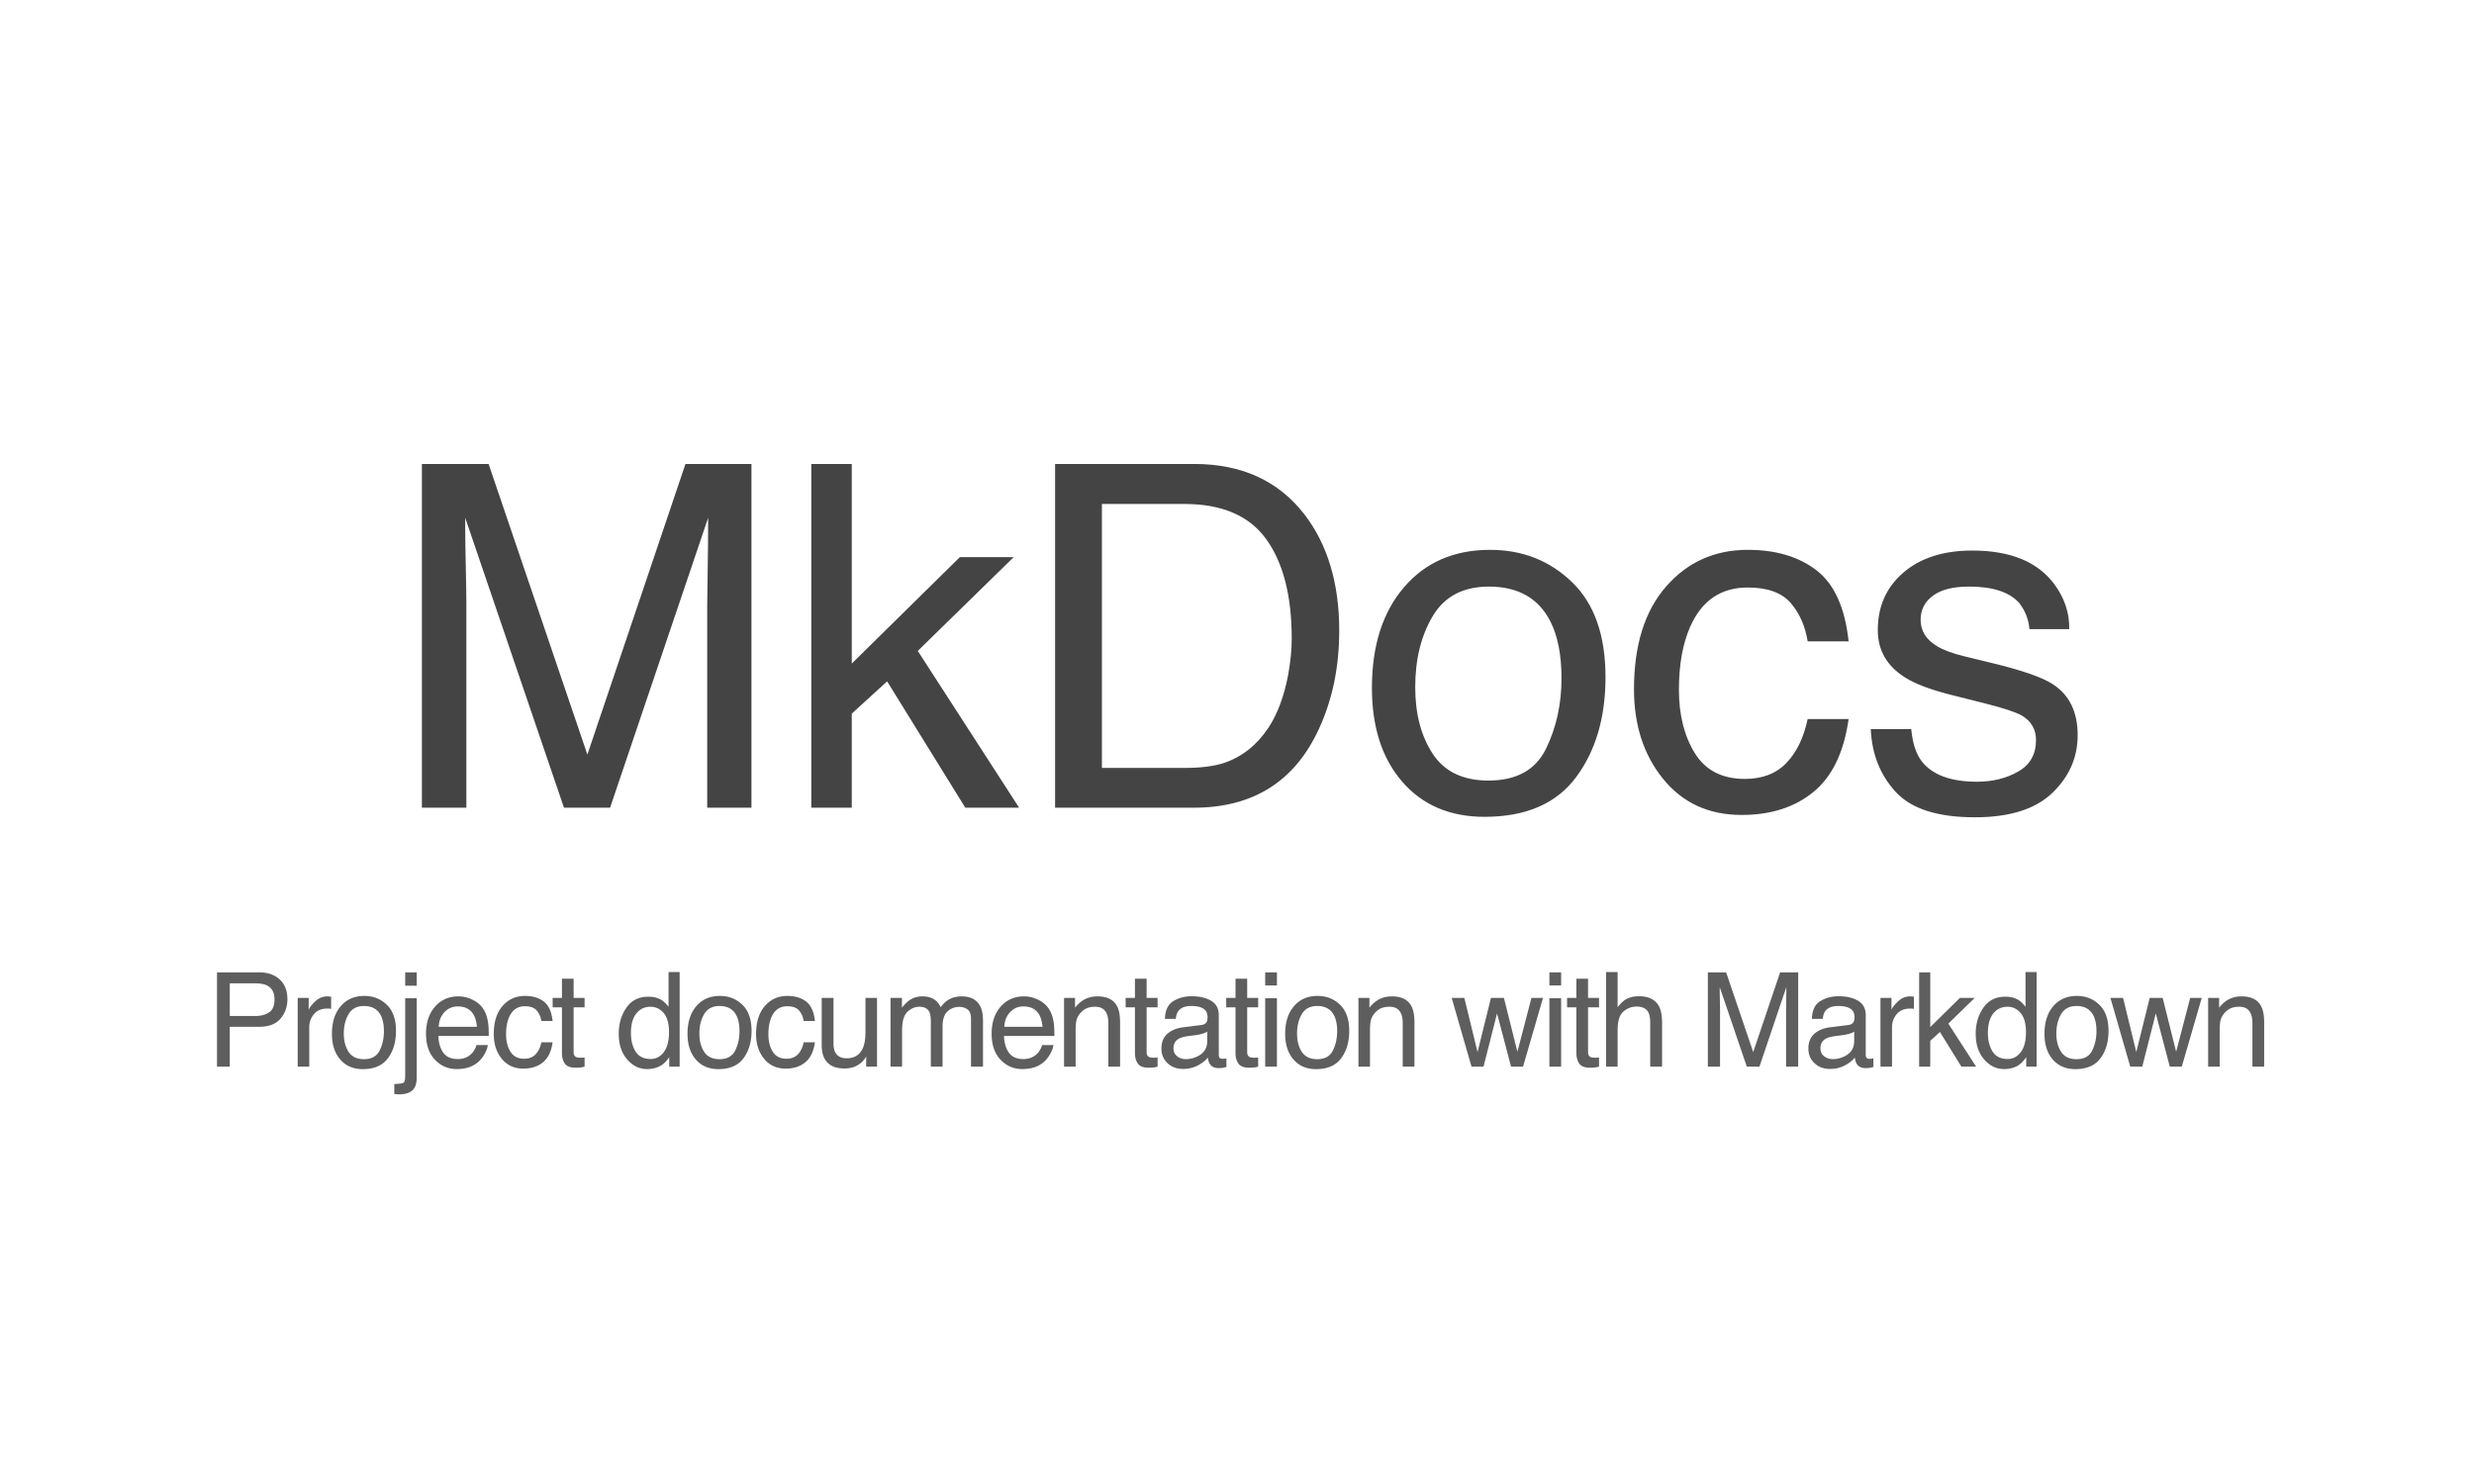 <svg width="640" height="384" viewBox="0 0 640 384" xmlns="http://www.w3.org/2000/svg"><title>mkdocs-logo</title><g fill="none" fill-rule="evenodd"><path d="M109.143 120.057h17.255l25.551 75.199 25.37-75.2h17.074V209h-11.444v-52.494c0-1.817.04-4.824.121-9.022.081-4.198.121-8.698.121-13.502L157.822 209h-11.927l-25.551-75.018v2.725c0 2.18.05 5.5.151 9.96.101 4.46.151 7.74.151 9.839V209h-11.503v-88.943zm100.73 0h10.474v51.646l27.973-27.549h13.926l-24.824 24.28L263.638 209h-13.925l-20.223-32.695-9.143 8.355V209h-10.474v-88.943zm96.673 78.65c4.077 0 7.427-.424 10.051-1.271 4.682-1.575 8.517-4.602 11.504-9.082 2.382-3.593 4.097-8.194 5.146-13.805.606-3.35.909-6.458.909-9.324 0-11.02-2.19-19.577-6.57-25.672-4.38-6.095-11.433-9.143-21.16-9.143h-21.374v68.297h21.494zm-33.603-78.65h36.025c12.23 0 21.716 4.339 28.457 13.017 6.015 7.831 9.022 17.861 9.022 30.092 0 9.445-1.776 17.982-5.328 25.611C334.862 202.26 324.105 209 308.847 209h-35.904v-88.943zm112.113 81.92c7.225 0 12.18-2.735 14.864-8.205 2.684-5.469 4.026-11.554 4.026-18.254 0-6.055-.968-10.98-2.906-14.774-3.068-5.974-8.355-8.96-15.863-8.96-6.66 0-11.504 2.542-14.531 7.628-3.028 5.086-4.541 11.221-4.541 18.406 0 6.903 1.513 12.655 4.54 17.256 3.028 4.602 7.831 6.903 14.41 6.903zm.424-59.7c8.355 0 15.419 2.785 21.191 8.356 5.772 5.57 8.658 13.764 8.658 24.582 0 10.454-2.543 19.092-7.629 25.914-5.086 6.822-12.977 10.232-23.674 10.232-8.92 0-16.004-3.017-21.251-9.051-5.248-6.035-7.872-14.138-7.872-24.31 0-10.898 2.765-19.577 8.295-26.035 5.53-6.459 12.957-9.688 22.282-9.688zm66.642 0c7.306 0 13.25 1.776 17.83 5.328 4.582 3.553 7.337 9.668 8.266 18.346h-10.596c-.646-3.996-2.12-7.316-4.42-9.96-2.3-2.644-5.994-3.966-11.08-3.966-6.943 0-11.908 3.391-14.895 10.172-1.937 4.4-2.906 9.829-2.906 16.287 0 6.5 1.372 11.968 4.117 16.409 2.745 4.44 7.064 6.66 12.957 6.66 4.521 0 8.103-1.383 10.747-4.148 2.644-2.765 4.47-6.549 5.48-11.352h10.596c-1.211 8.597-4.239 14.884-9.082 18.86-4.844 3.976-11.04 5.964-18.588 5.964-8.477 0-15.238-3.098-20.284-9.294-5.045-6.196-7.568-13.936-7.568-23.22 0-11.383 2.765-20.243 8.295-26.58 5.53-6.337 12.574-9.506 21.13-9.506zm42.302 46.38c.323 3.632 1.231 6.417 2.725 8.355 2.745 3.511 7.508 5.267 14.289 5.267 4.036 0 7.589-.878 10.656-2.633 3.068-1.756 4.602-4.47 4.602-8.144 0-2.785-1.231-4.904-3.694-6.357-1.574-.888-4.682-1.918-9.324-3.088l-8.658-2.18c-5.53-1.372-9.607-2.906-12.23-4.602-4.683-2.946-7.024-7.023-7.024-12.23 0-6.136 2.21-11.1 6.63-14.895 4.42-3.794 10.364-5.691 17.831-5.691 9.768 0 16.812 2.866 21.13 8.598 2.705 3.632 4.017 7.548 3.936 11.746H525c-.201-2.463-1.07-4.703-2.603-6.721-2.503-2.866-6.842-4.299-13.018-4.299-4.117 0-7.235.787-9.354 2.362-2.12 1.574-3.179 3.653-3.179 6.236 0 2.825 1.393 5.086 4.178 6.781 1.615 1.01 3.996 1.897 7.144 2.664l7.206 1.756c7.83 1.897 13.078 3.734 15.742 5.51 4.238 2.785 6.357 7.164 6.357 13.138 0 5.773-2.19 10.758-6.57 14.956-4.379 4.197-11.049 6.296-20.01 6.296-9.647 0-16.479-2.19-20.495-6.569-4.016-4.38-6.166-9.798-6.448-16.257h10.474z" fill="#444"/><path d="M56.135 251.612H67.11c2.17 0 3.918.612 5.246 1.835 1.328 1.223 1.992 2.941 1.992 5.155 0 1.903-.592 3.56-1.776 4.972-1.184 1.41-3.005 2.116-5.462 2.116h-7.67V276h-3.304v-24.388zm14.875 7.006c0-1.793-.664-3.01-1.992-3.652-.73-.343-1.732-.515-3.005-.515H59.44v8.45h6.574c1.483 0 2.687-.315 3.611-.946.924-.63 1.386-1.743 1.386-3.337zm6.002-.398h2.839v3.071c.232-.598.802-1.325 1.71-2.183.908-.858 1.953-1.287 3.138-1.287.055 0 .15.006.282.017.133.011.36.033.68.066v3.155a4.463 4.463 0 0 0-.49-.067 6.661 6.661 0 0 0-.489-.016c-1.505 0-2.662.484-3.47 1.452A5.07 5.07 0 0 0 80 265.773V276h-2.988v-17.78zm17.125 15.854c1.981 0 3.34-.75 4.076-2.25.736-1.499 1.104-3.167 1.104-5.005 0-1.66-.266-3.01-.797-4.05-.841-1.638-2.291-2.457-4.35-2.457-1.826 0-3.154.697-3.984 2.091-.83 1.395-1.245 3.077-1.245 5.047 0 1.893.415 3.47 1.245 4.732.83 1.261 2.147 1.892 3.95 1.892zm.116-16.369c2.291 0 4.228.764 5.81 2.291 1.583 1.527 2.375 3.774 2.375 6.74 0 2.867-.698 5.235-2.092 7.106-1.395 1.87-3.558 2.805-6.491 2.805-2.446 0-4.389-.827-5.828-2.481-1.438-1.655-2.158-3.877-2.158-6.666 0-2.988.758-5.368 2.275-7.139 1.516-1.77 3.552-2.656 6.11-2.656zm13.555-2.64h-2.988v-3.453h2.988v3.453zm-5.81 25.434c1.34-.044 2.144-.163 2.415-.357.272-.194.407-.8.407-1.818v-20.021h2.988v20.337c0 1.295-.21 2.263-.63 2.905-.698 1.085-2.02 1.627-3.968 1.627a6.65 6.65 0 0 1-.457-.017c-.16-.01-.412-.033-.755-.066v-2.59zm16.61-22.678c1.262 0 2.485.296 3.669.888 1.184.593 2.086 1.359 2.706 2.3.598.896.996 1.942 1.195 3.137.177.82.266 2.125.266 3.918h-13.032c.055 1.804.481 3.252 1.278 4.342.797 1.09 2.03 1.635 3.702 1.635 1.56 0 2.806-.515 3.735-1.544a5.205 5.205 0 0 0 1.13-2.075h2.938c-.078.653-.335 1.38-.772 2.183-.437.802-.927 1.458-1.47 1.967-.907.886-2.03 1.483-3.37 1.793-.719.177-1.532.266-2.44.266-2.213 0-4.09-.805-5.628-2.416-1.538-1.61-2.307-3.865-2.307-6.765 0-2.855.774-5.174 2.324-6.956 1.55-1.782 3.575-2.673 6.076-2.673zm4.765 7.87c-.122-1.295-.404-2.33-.847-3.105-.82-1.439-2.186-2.158-4.1-2.158-1.373 0-2.524.495-3.454 1.486-.93.99-1.422 2.25-1.477 3.776h9.878zm12.426-7.986c2.003 0 3.633.487 4.89 1.461 1.255.974 2.01 2.65 2.265 5.03h-2.905c-.177-1.095-.581-2.006-1.212-2.73-.63-.726-1.643-1.088-3.038-1.088-1.904 0-3.265.93-4.084 2.789-.531 1.206-.797 2.695-.797 4.466 0 1.782.377 3.281 1.13 4.499.752 1.217 1.936 1.826 3.552 1.826 1.24 0 2.222-.38 2.947-1.137.725-.758 1.225-1.796 1.502-3.113h2.905c-.332 2.357-1.162 4.081-2.49 5.171-1.328 1.09-3.027 1.636-5.097 1.636-2.324 0-4.178-.85-5.561-2.549-1.384-1.699-2.075-3.82-2.075-6.366 0-3.122.758-5.55 2.274-7.288 1.516-1.738 3.448-2.607 5.794-2.607zm9.571-4.45h3.022v4.965h2.838v2.44h-2.838v11.605c0 .62.21 1.034.63 1.245.233.122.62.182 1.163.182a8.92 8.92 0 0 0 1.046-.05V276c-.344.1-.7.172-1.071.216-.371.044-.772.066-1.204.066-1.395 0-2.34-.357-2.839-1.07-.498-.714-.747-1.641-.747-2.781v-11.77h-2.407v-2.441h2.407v-4.964zm17.847 14.062c0 1.904.404 3.498 1.212 4.782.808 1.283 2.103 1.925 3.885 1.925 1.383 0 2.52-.594 3.411-1.784s1.337-2.897 1.337-5.122c0-2.247-.46-3.91-1.378-4.989-.919-1.079-2.053-1.618-3.403-1.618-1.506 0-2.726.575-3.661 1.726s-1.403 2.845-1.403 5.08zm4.5-9.413c1.36 0 2.5.288 3.42.864.53.332 1.134.913 1.809 1.743v-8.982h2.872V276h-2.69v-2.474c-.697 1.096-1.522 1.887-2.473 2.374-.952.487-2.042.73-3.27.73-1.982 0-3.697-.832-5.147-2.498-1.45-1.665-2.175-3.882-2.175-6.649 0-2.59.661-4.833 1.984-6.732 1.322-1.898 3.212-2.847 5.67-2.847zm18.402 16.17c1.981 0 3.34-.75 4.076-2.25.736-1.499 1.104-3.167 1.104-5.005 0-1.66-.266-3.01-.797-4.05-.841-1.638-2.291-2.457-4.35-2.457-1.826 0-3.154.697-3.984 2.091-.83 1.395-1.245 3.077-1.245 5.047 0 1.893.415 3.47 1.245 4.732.83 1.261 2.147 1.892 3.951 1.892zm.116-16.369c2.291 0 4.228.764 5.81 2.291 1.584 1.527 2.375 3.774 2.375 6.74 0 2.867-.697 5.235-2.092 7.106-1.394 1.87-3.558 2.805-6.491 2.805-2.446 0-4.388-.827-5.827-2.481-1.439-1.655-2.158-3.877-2.158-6.666 0-2.988.758-5.368 2.274-7.139 1.516-1.77 3.553-2.656 6.11-2.656zm17.424 0c2.003 0 3.633.487 4.89 1.461 1.255.974 2.01 2.65 2.265 5.03h-2.905c-.177-1.095-.581-2.006-1.212-2.73-.63-.726-1.644-1.088-3.038-1.088-1.904 0-3.265.93-4.084 2.789-.531 1.206-.797 2.695-.797 4.466 0 1.782.376 3.281 1.129 4.499.753 1.217 1.937 1.826 3.553 1.826 1.24 0 2.222-.38 2.946-1.137.725-.758 1.226-1.796 1.503-3.113h2.905c-.332 2.357-1.162 4.081-2.49 5.171-1.328 1.09-3.027 1.636-5.097 1.636-2.324 0-4.178-.85-5.561-2.549-1.384-1.699-2.075-3.82-2.075-6.366 0-3.122.758-5.55 2.274-7.288 1.516-1.738 3.448-2.607 5.794-2.607zm11.962.515v11.803c0 .908.143 1.65.431 2.225.531 1.063 1.522 1.594 2.972 1.594 2.08 0 3.497-.93 4.25-2.79.41-.995.614-2.362.614-4.1v-8.732h2.988V276h-2.822l.033-2.623a6.028 6.028 0 0 1-1.444 1.71c-1.14.93-2.523 1.394-4.15 1.394-2.535 0-4.261-.846-5.18-2.54-.498-.907-.747-2.12-.747-3.635V258.22h3.055zm14.75 0h2.955v2.523c.709-.874 1.35-1.51 1.926-1.909.985-.675 2.103-1.013 3.354-1.013 1.416 0 2.556.349 3.42 1.046.487.399.93.985 1.328 1.76.664-.952 1.444-1.657 2.34-2.117.897-.46 1.904-.689 3.022-.689 2.39 0 4.018.864 4.88 2.59.466.93.698 2.18.698 3.752V276h-3.104v-12.352c0-1.184-.296-1.997-.889-2.44-.592-.443-1.314-.664-2.166-.664-1.173 0-2.183.393-3.03 1.179-.847.785-1.27 2.097-1.27 3.934V276h-3.038v-11.604c0-1.207-.144-2.087-.432-2.64-.453-.83-1.3-1.245-2.54-1.245-1.129 0-2.155.437-3.08 1.311-.923.875-1.385 2.457-1.385 4.748V276h-2.989v-17.78zm34.557-.399c1.261 0 2.484.296 3.669.888 1.184.593 2.086 1.359 2.706 2.3.597.896.996 1.942 1.195 3.137.177.82.266 2.125.266 3.918H259.73c.056 1.804.482 3.252 1.279 4.342.796 1.09 2.03 1.635 3.702 1.635 1.56 0 2.805-.515 3.735-1.544a5.205 5.205 0 0 0 1.129-2.075h2.938c-.077.653-.334 1.38-.771 2.183-.438.802-.927 1.458-1.47 1.967-.907.886-2.03 1.483-3.37 1.793-.72.177-1.533.266-2.44.266-2.214 0-4.09-.805-5.628-2.416-1.539-1.61-2.308-3.865-2.308-6.765 0-2.855.775-5.174 2.324-6.956 1.55-1.782 3.575-2.673 6.077-2.673zm4.764 7.87c-.122-1.295-.404-2.33-.846-3.105-.82-1.439-2.186-2.158-4.101-2.158-1.372 0-2.523.495-3.453 1.486-.93.99-1.422 2.25-1.478 3.776h9.878zm5.57-7.471h2.84v2.523c.84-1.04 1.731-1.787 2.672-2.241.94-.454 1.987-.68 3.138-.68 2.523 0 4.228.88 5.113 2.639.487.963.73 2.34.73 4.134V276h-3.038v-11.206c0-1.085-.16-1.959-.481-2.623-.531-1.107-1.494-1.66-2.889-1.66-.708 0-1.29.072-1.743.216-.819.243-1.538.73-2.158 1.46-.498.587-.822 1.193-.971 1.818-.15.626-.224 1.52-.224 2.682V276h-2.989v-17.78zm18.337-4.964h3.021v4.964h2.84v2.44h-2.84v11.605c0 .62.21 1.034.631 1.245.233.122.62.182 1.162.182a8.92 8.92 0 0 0 1.046-.05V276c-.343.1-.7.172-1.07.216-.371.044-.773.066-1.204.066-1.395 0-2.341-.357-2.84-1.07-.497-.714-.746-1.641-.746-2.781v-11.77h-2.407v-2.441h2.407v-4.964zm9.97 18.013c0 .863.315 1.543.946 2.042.63.498 1.378.747 2.24.747 1.052 0 2.07-.244 3.055-.73 1.66-.809 2.49-2.131 2.49-3.969v-2.407c-.365.233-.835.426-1.41.581-.576.155-1.14.266-1.694.332l-1.81.233c-1.084.144-1.897.37-2.44.68-.918.52-1.378 1.35-1.378 2.49zm7.238-6.043c.686-.089 1.145-.377 1.378-.864.132-.265.199-.647.199-1.145 0-1.018-.363-1.757-1.088-2.217-.725-.459-1.762-.688-3.112-.688-1.561 0-2.668.42-3.32 1.261-.366.465-.604 1.157-.715 2.075h-2.789c.056-2.191.767-3.716 2.134-4.573 1.366-.858 2.952-1.287 4.756-1.287 2.092 0 3.79.399 5.097 1.195 1.295.797 1.942 2.037 1.942 3.72v10.242c0 .31.064.56.19.747.128.189.397.283.806.283.133 0 .282-.009.448-.025.166-.017.343-.042.532-.075v2.208a8.323 8.323 0 0 1-1.063.249c-.243.033-.575.05-.996.05-1.03 0-1.776-.365-2.241-1.096-.244-.387-.415-.935-.515-1.643-.609.796-1.483 1.488-2.623 2.075-1.14.586-2.396.88-3.768.88-1.65 0-2.997-.501-4.043-1.503-1.046-1.001-1.569-2.255-1.569-3.76 0-1.65.515-2.927 1.544-3.835 1.03-.908 2.38-1.466 4.05-1.677l4.766-.597zm8.807-11.97h3.021v4.964h2.84v2.44h-2.84v11.605c0 .62.21 1.034.631 1.245.233.122.62.182 1.162.182a8.92 8.92 0 0 0 1.046-.05V276c-.343.1-.7.172-1.07.216-.371.044-.773.066-1.204.066-1.395 0-2.341-.357-2.839-1.07-.498-.714-.747-1.641-.747-2.781v-11.77h-2.407v-2.441h2.407v-4.964zm7.678 5.047h3.038V276h-3.038v-17.697zm0-6.69h3.038v3.386h-3.038v-3.387zm13.44 22.461c1.98 0 3.34-.75 4.075-2.25.736-1.499 1.104-3.167 1.104-5.005 0-1.66-.265-3.01-.797-4.05-.84-1.638-2.29-2.457-4.35-2.457-1.825 0-3.154.697-3.984 2.091-.83 1.395-1.245 3.077-1.245 5.047 0 1.893.415 3.47 1.245 4.732.83 1.261 2.147 1.892 3.951 1.892zm.116-16.369c2.29 0 4.228.764 5.81 2.291 1.583 1.527 2.374 3.774 2.374 6.74 0 2.867-.697 5.235-2.092 7.106-1.394 1.87-3.558 2.805-6.49 2.805-2.447 0-4.39-.827-5.828-2.481-1.439-1.655-2.158-3.877-2.158-6.666 0-2.988.758-5.368 2.274-7.139 1.517-1.77 3.553-2.656 6.11-2.656zm10.567.515h2.839v2.523c.84-1.04 1.732-1.787 2.673-2.241.94-.454 1.986-.68 3.137-.68 2.524 0 4.228.88 5.113 2.639.487.963.731 2.34.731 4.134V276h-3.038v-11.206c0-1.085-.16-1.959-.482-2.623-.53-1.107-1.494-1.66-2.888-1.66-.709 0-1.29.072-1.743.216-.82.243-1.539.73-2.159 1.46-.498.587-.821 1.193-.97 1.818-.15.626-.225 1.52-.225 2.682V276h-2.988v-17.78zm27.393 0l3.42 14.011 3.47-14.011h3.353l3.486 13.928 3.636-13.928h2.988L393.998 276h-3.104l-3.62-13.763L383.773 276h-3.105l-5.13-17.78h3.27zm22.005.083h3.038V276h-3.038v-17.697zm0-6.69h3.038v3.386h-3.038v-3.387zm6.981 1.643h3.022v4.964h2.839v2.44h-2.839v11.605c0 .62.21 1.034.63 1.245.233.122.62.182 1.163.182a8.92 8.92 0 0 0 1.046-.05V276c-.343.1-.7.172-1.071.216-.37.044-.772.066-1.204.066-1.394 0-2.34-.357-2.838-1.07-.498-.714-.748-1.641-.748-2.781v-11.77h-2.407v-2.441h2.407v-4.964zm7.679-1.727h2.988v9.098c.709-.897 1.345-1.527 1.91-1.893.962-.63 2.163-.946 3.602-.946 2.579 0 4.327.902 5.246 2.706.498.985.747 2.352.747 4.1V276h-3.071v-11.206c0-1.306-.166-2.263-.498-2.872-.543-.974-1.56-1.461-3.055-1.461-1.24 0-2.363.426-3.37 1.278-1.007.852-1.51 2.463-1.51 4.831V276h-2.99v-24.47zm26.33.083h4.732l7.006 20.62 6.956-20.62h4.681V276h-3.137v-14.394c0-.498.01-1.322.033-2.473a193.2 193.2 0 0 0 .033-3.702L455.151 276h-3.27l-7.006-20.57v.748c0 .597.014 1.508.041 2.73.028 1.224.042 2.123.042 2.698V276h-3.155v-24.388zm29.128 19.657c0 .863.315 1.543.946 2.042.631.498 1.378.747 2.242.747 1.051 0 2.07-.244 3.054-.73 1.66-.809 2.49-2.131 2.49-3.969v-2.407c-.365.233-.835.426-1.41.581-.576.155-1.14.266-1.694.332l-1.81.233c-1.084.144-1.898.37-2.44.68-.919.52-1.378 1.35-1.378 2.49zm7.238-6.043c.686-.089 1.146-.377 1.378-.864.133-.265.2-.647.2-1.145 0-1.018-.363-1.757-1.088-2.217-.725-.459-1.762-.688-3.113-.688-1.56 0-2.667.42-3.32 1.261-.365.465-.603 1.157-.714 2.075h-2.789c.055-2.191.766-3.716 2.133-4.573 1.367-.858 2.953-1.287 4.757-1.287 2.091 0 3.79.399 5.096 1.195 1.295.797 1.943 2.037 1.943 3.72v10.242c0 .31.063.56.19.747.128.189.396.283.806.283.133 0 .282-.009.448-.025.166-.017.343-.042.531-.075v2.208a8.323 8.323 0 0 1-1.062.249c-.244.033-.576.05-.996.05-1.03 0-1.777-.365-2.242-1.096-.243-.387-.415-.935-.514-1.643-.609.796-1.483 1.488-2.623 2.075-1.14.586-2.396.88-3.769.88-1.649 0-2.996-.501-4.042-1.503-1.046-1.001-1.57-2.255-1.57-3.76 0-1.65.516-2.927 1.545-3.835 1.03-.908 2.38-1.466 4.05-1.677l4.765-.597zm8.293-7.006h2.839v3.071c.232-.598.802-1.325 1.71-2.183.907-.858 1.953-1.287 3.137-1.287.056 0 .15.006.283.017.133.011.36.033.68.066v3.155a4.463 4.463 0 0 0-.49-.067 6.661 6.661 0 0 0-.49-.016c-1.504 0-2.66.484-3.469 1.452a5.07 5.07 0 0 0-1.212 3.345V276h-2.988v-17.78zm10.003-6.608h2.872v14.161l7.67-7.553h3.818l-6.807 6.657L511.207 276h-3.819l-5.544-8.965-2.507 2.291V276h-2.872v-24.388zm17.788 15.705c0 1.904.404 3.498 1.212 4.782.808 1.283 2.103 1.925 3.885 1.925 1.384 0 2.52-.594 3.412-1.784.89-1.19 1.336-2.897 1.336-5.122 0-2.247-.46-3.91-1.378-4.989-.918-1.079-2.053-1.618-3.403-1.618-1.505 0-2.726.575-3.66 1.726-.936 1.151-1.404 2.845-1.404 5.08zm4.5-9.413c1.36 0 2.5.288 3.42.864.53.332 1.134.913 1.809 1.743v-8.982h2.872V276h-2.69v-2.474c-.697 1.096-1.521 1.887-2.473 2.374-.952.487-2.042.73-3.27.73-1.982 0-3.697-.832-5.147-2.498-1.45-1.665-2.175-3.882-2.175-6.649 0-2.59.661-4.833 1.984-6.732 1.323-1.898 3.212-2.847 5.67-2.847zm18.402 16.17c1.982 0 3.34-.75 4.076-2.25.736-1.499 1.104-3.167 1.104-5.005 0-1.66-.266-3.01-.797-4.05-.84-1.638-2.29-2.457-4.35-2.457-1.826 0-3.154.697-3.984 2.091-.83 1.395-1.245 3.077-1.245 5.047 0 1.893.415 3.47 1.245 4.732.83 1.261 2.147 1.892 3.951 1.892zm.117-16.369c2.29 0 4.227.764 5.81 2.291 1.583 1.527 2.374 3.774 2.374 6.74 0 2.867-.697 5.235-2.092 7.106-1.394 1.87-3.558 2.805-6.49 2.805-2.447 0-4.39-.827-5.828-2.481-1.439-1.655-2.158-3.877-2.158-6.666 0-2.988.758-5.368 2.274-7.139 1.517-1.77 3.553-2.656 6.11-2.656zm11.945.515l3.42 14.011 3.47-14.011h3.353l3.486 13.928 3.636-13.928h2.988L564.407 276h-3.104l-3.62-13.763L554.181 276h-3.105l-5.13-17.78h3.27zm22.005 0h2.84v2.523c.84-1.04 1.731-1.787 2.672-2.241.94-.454 1.987-.68 3.138-.68 2.523 0 4.228.88 5.113 2.639.487.963.73 2.34.73 4.134V276h-3.038v-11.206c0-1.085-.16-1.959-.481-2.623-.531-1.107-1.494-1.66-2.889-1.66-.708 0-1.29.072-1.743.216-.819.243-1.538.73-2.158 1.46-.498.587-.822 1.193-.971 1.818-.15.626-.224 1.52-.224 2.682V276h-2.989v-17.78z" fill="#5E5E5E"/></g></svg>